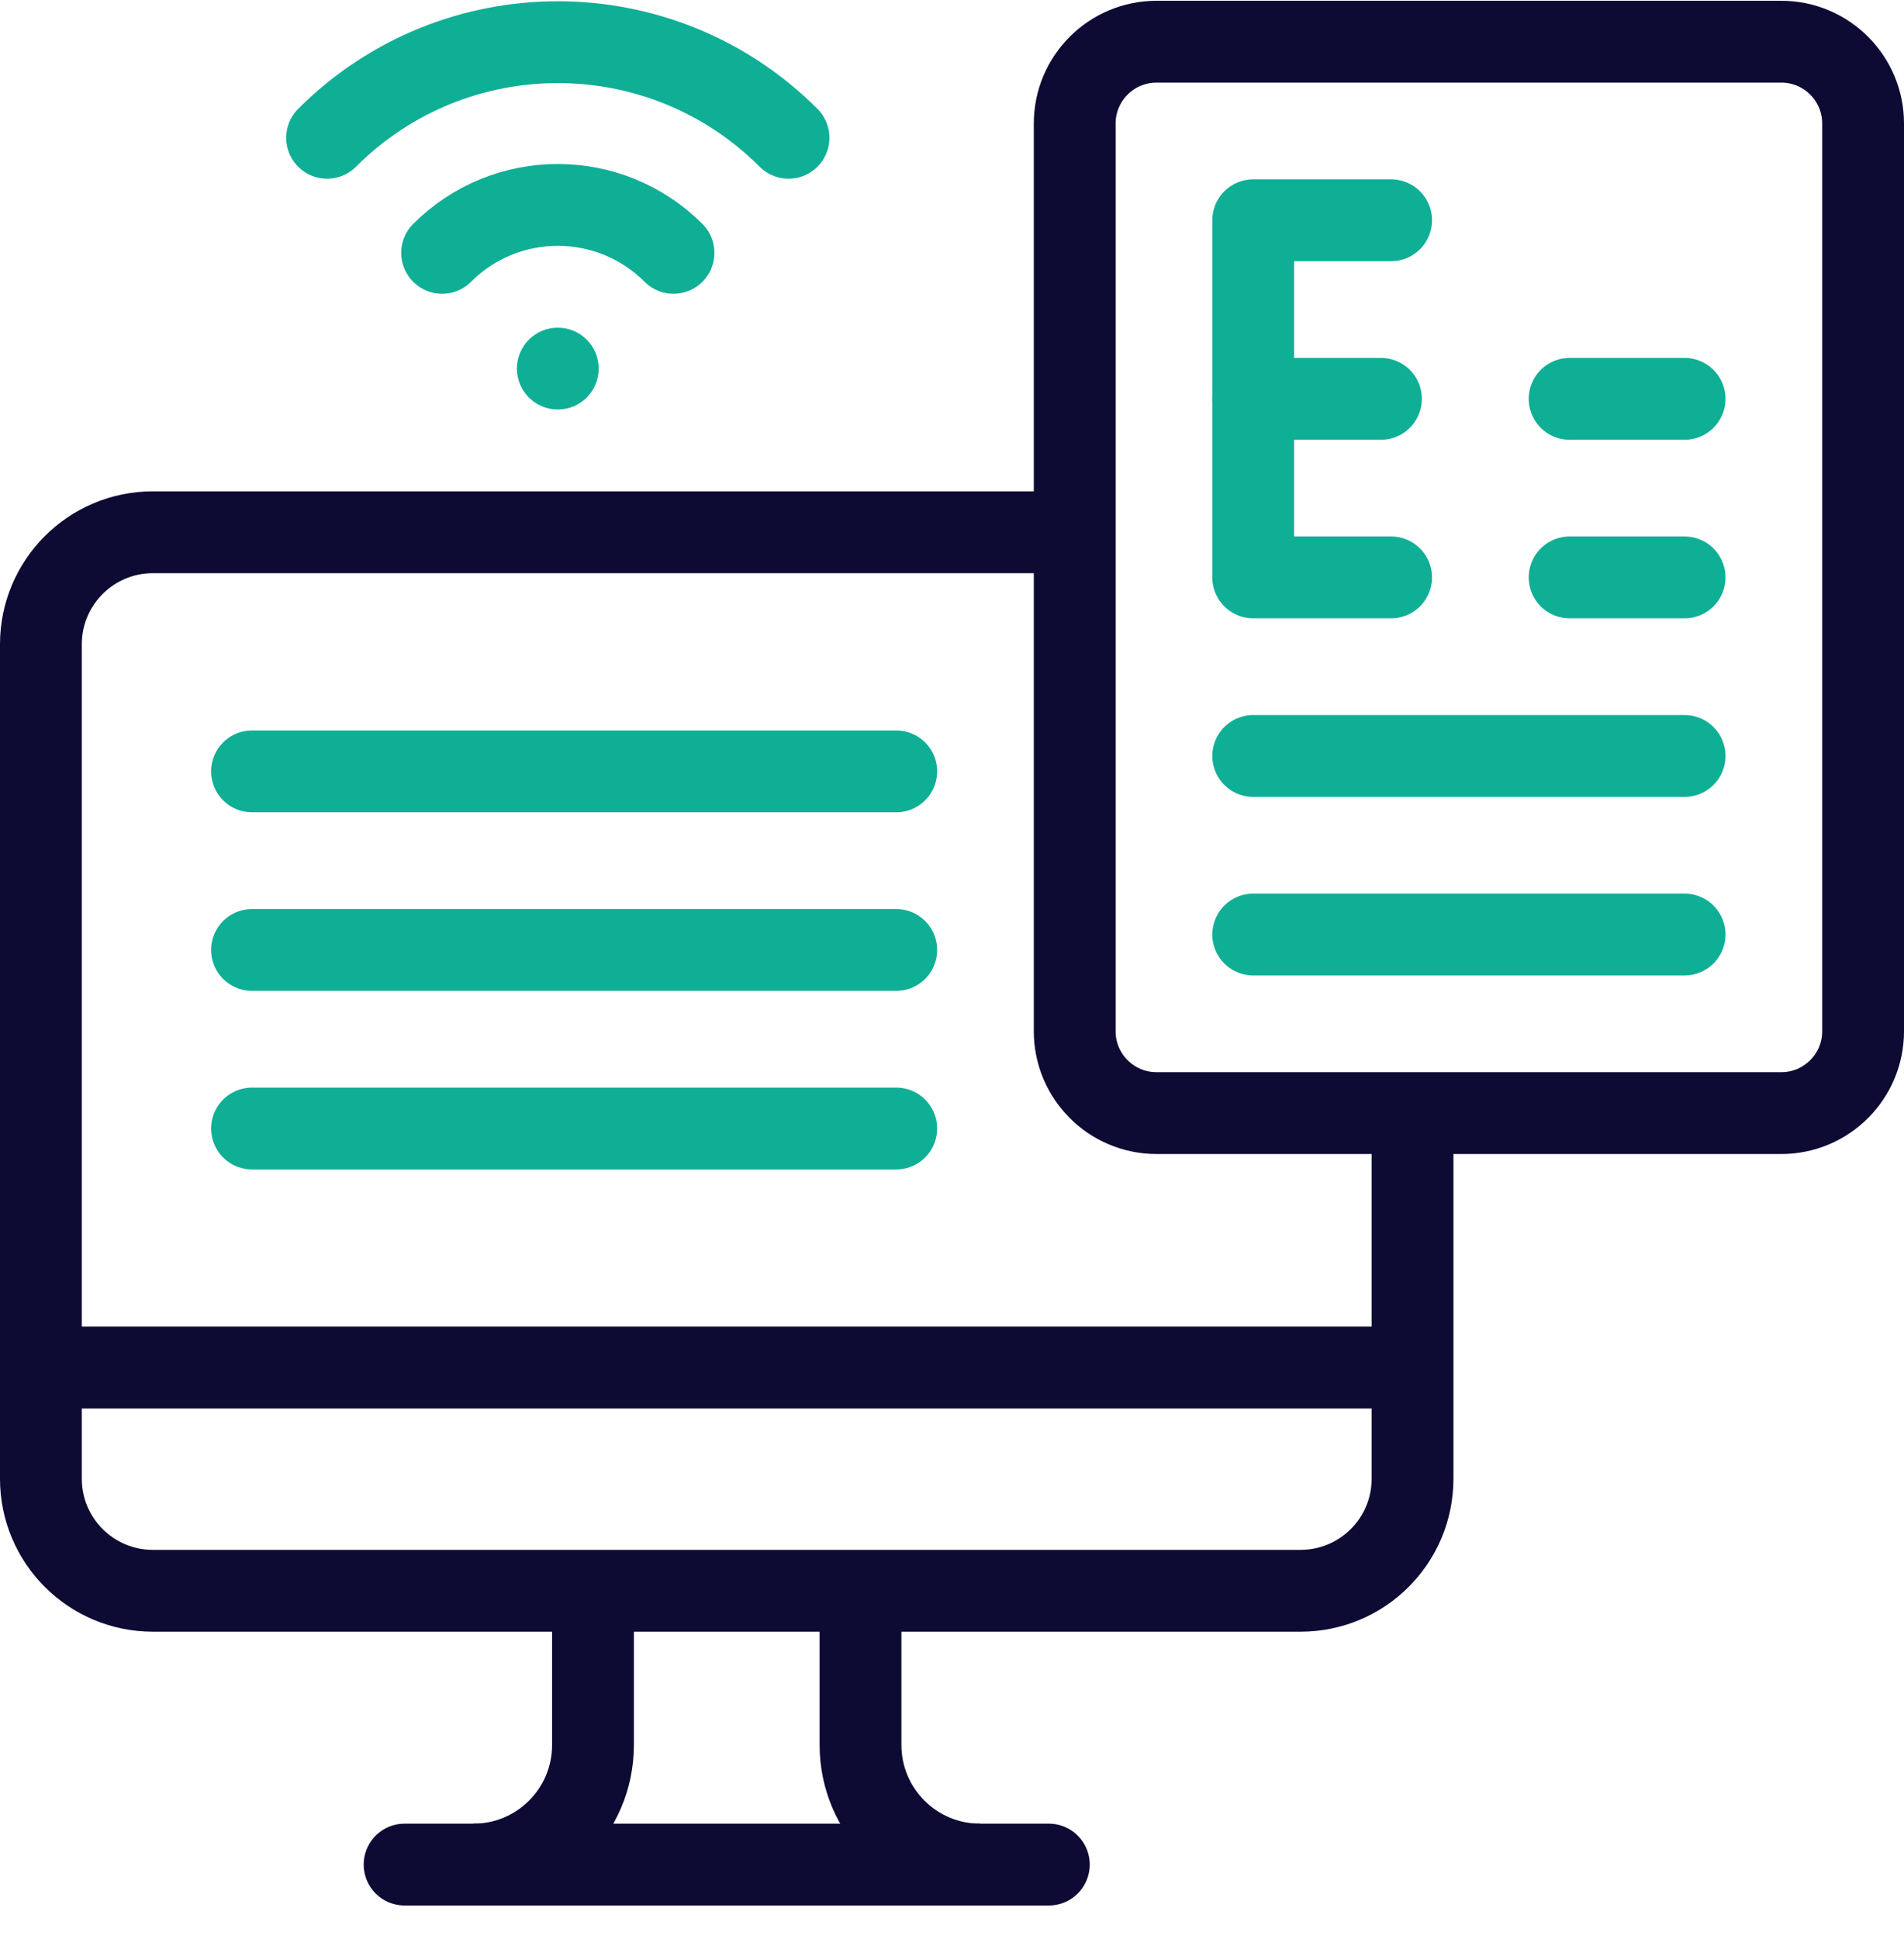 <?xml version="1.0" encoding="UTF-8"?>
<svg xmlns="http://www.w3.org/2000/svg" width="56" height="57" viewBox="0 0 56 57" fill="none">
  <g clip-path="url(#clip0_4646_15255)">
    <path d="M41.545 40.208H1.203" stroke="#0D0A33" stroke-width="2.406" stroke-miterlimit="10" stroke-linejoin="round"></path>
    <path d="M11.9 54.82H30.848" stroke="#0D0A33" stroke-width="2.406" stroke-miterlimit="10" stroke-linecap="round" stroke-linejoin="round"></path>
    <path d="M28.825 54.82C26.883 54.82 25.309 53.245 25.309 51.304V46.77" stroke="#0D0A33" stroke-width="2.406" stroke-miterlimit="10" stroke-linejoin="round"></path>
    <path d="M13.925 54.82C15.867 54.82 17.441 53.245 17.441 51.304V46.77" stroke="#0D0A33" stroke-width="2.406" stroke-miterlimit="10" stroke-linejoin="round"></path>
    <path d="M31.609 15.649H5.317H4.496C2.678 15.649 1.203 17.124 1.203 18.942V43.477C1.203 45.296 2.678 46.77 4.496 46.77H38.252C40.071 46.77 41.545 45.296 41.545 43.477V32.726" stroke="#0D0A33" stroke-width="2.406" stroke-miterlimit="10" stroke-linejoin="round"></path>
    <path d="M34.016 32.726H52.391C53.719 32.726 54.797 31.648 54.797 30.32V3.632C54.797 2.303 53.719 1.226 52.391 1.226H34.016C32.687 1.226 31.609 2.303 31.609 3.632V30.32C31.609 31.648 32.687 32.726 34.016 32.726Z" stroke="#0D0A33" stroke-width="2.406" stroke-miterlimit="10" stroke-linejoin="round"></path>
    <path d="M13.003 7.434C14.882 5.555 17.929 5.555 19.809 7.434" stroke="#0FAF96" stroke-width="2.406" stroke-miterlimit="10" stroke-linecap="round" stroke-linejoin="round"></path>
    <path d="M9.62 4.051C13.368 0.303 19.444 0.303 23.192 4.051" stroke="#0FAF96" stroke-width="2.406" stroke-miterlimit="10" stroke-linecap="round" stroke-linejoin="round"></path>
    <circle cx="16.406" cy="10.837" r="1.203" fill="#0FAF96"></circle>
    <path d="M7.412 22.679H26.36" stroke="#0FAF96" stroke-width="2.406" stroke-miterlimit="10" stroke-linecap="round" stroke-linejoin="round"></path>
    <path d="M7.412 33.179H26.36" stroke="#0FAF96" stroke-width="2.406" stroke-miterlimit="10" stroke-linecap="round" stroke-linejoin="round"></path>
    <path d="M7.412 27.929H26.36" stroke="#0FAF96" stroke-width="2.406" stroke-miterlimit="10" stroke-linecap="round" stroke-linejoin="round"></path>
    <path d="M40.915 6.476H36.859V16.976H40.915" stroke="#0FAF96" stroke-width="2.406" stroke-miterlimit="10" stroke-linecap="round" stroke-linejoin="round"></path>
    <path d="M40.616 11.726H36.859" stroke="#0FAF96" stroke-width="2.406" stroke-miterlimit="10" stroke-linecap="round" stroke-linejoin="round"></path>
    <path d="M49.547 11.726H46.165" stroke="#0FAF96" stroke-width="2.406" stroke-miterlimit="10" stroke-linecap="round" stroke-linejoin="round"></path>
    <path d="M49.547 16.976H46.165" stroke="#0FAF96" stroke-width="2.406" stroke-miterlimit="10" stroke-linecap="round" stroke-linejoin="round"></path>
    <path d="M49.547 22.226H36.859" stroke="#0FAF96" stroke-width="2.406" stroke-miterlimit="10" stroke-linecap="round" stroke-linejoin="round"></path>
    <path d="M49.547 27.476H36.859" stroke="#0FAF96" stroke-width="2.406" stroke-miterlimit="10" stroke-linecap="round" stroke-linejoin="round"></path>
  </g>
  <defs>
    <clipPath id="clip0_4646_15255">
      <rect width="56" height="56" fill="white" transform="translate(0 0.023)"></rect>
    </clipPath>
  </defs>
</svg>
